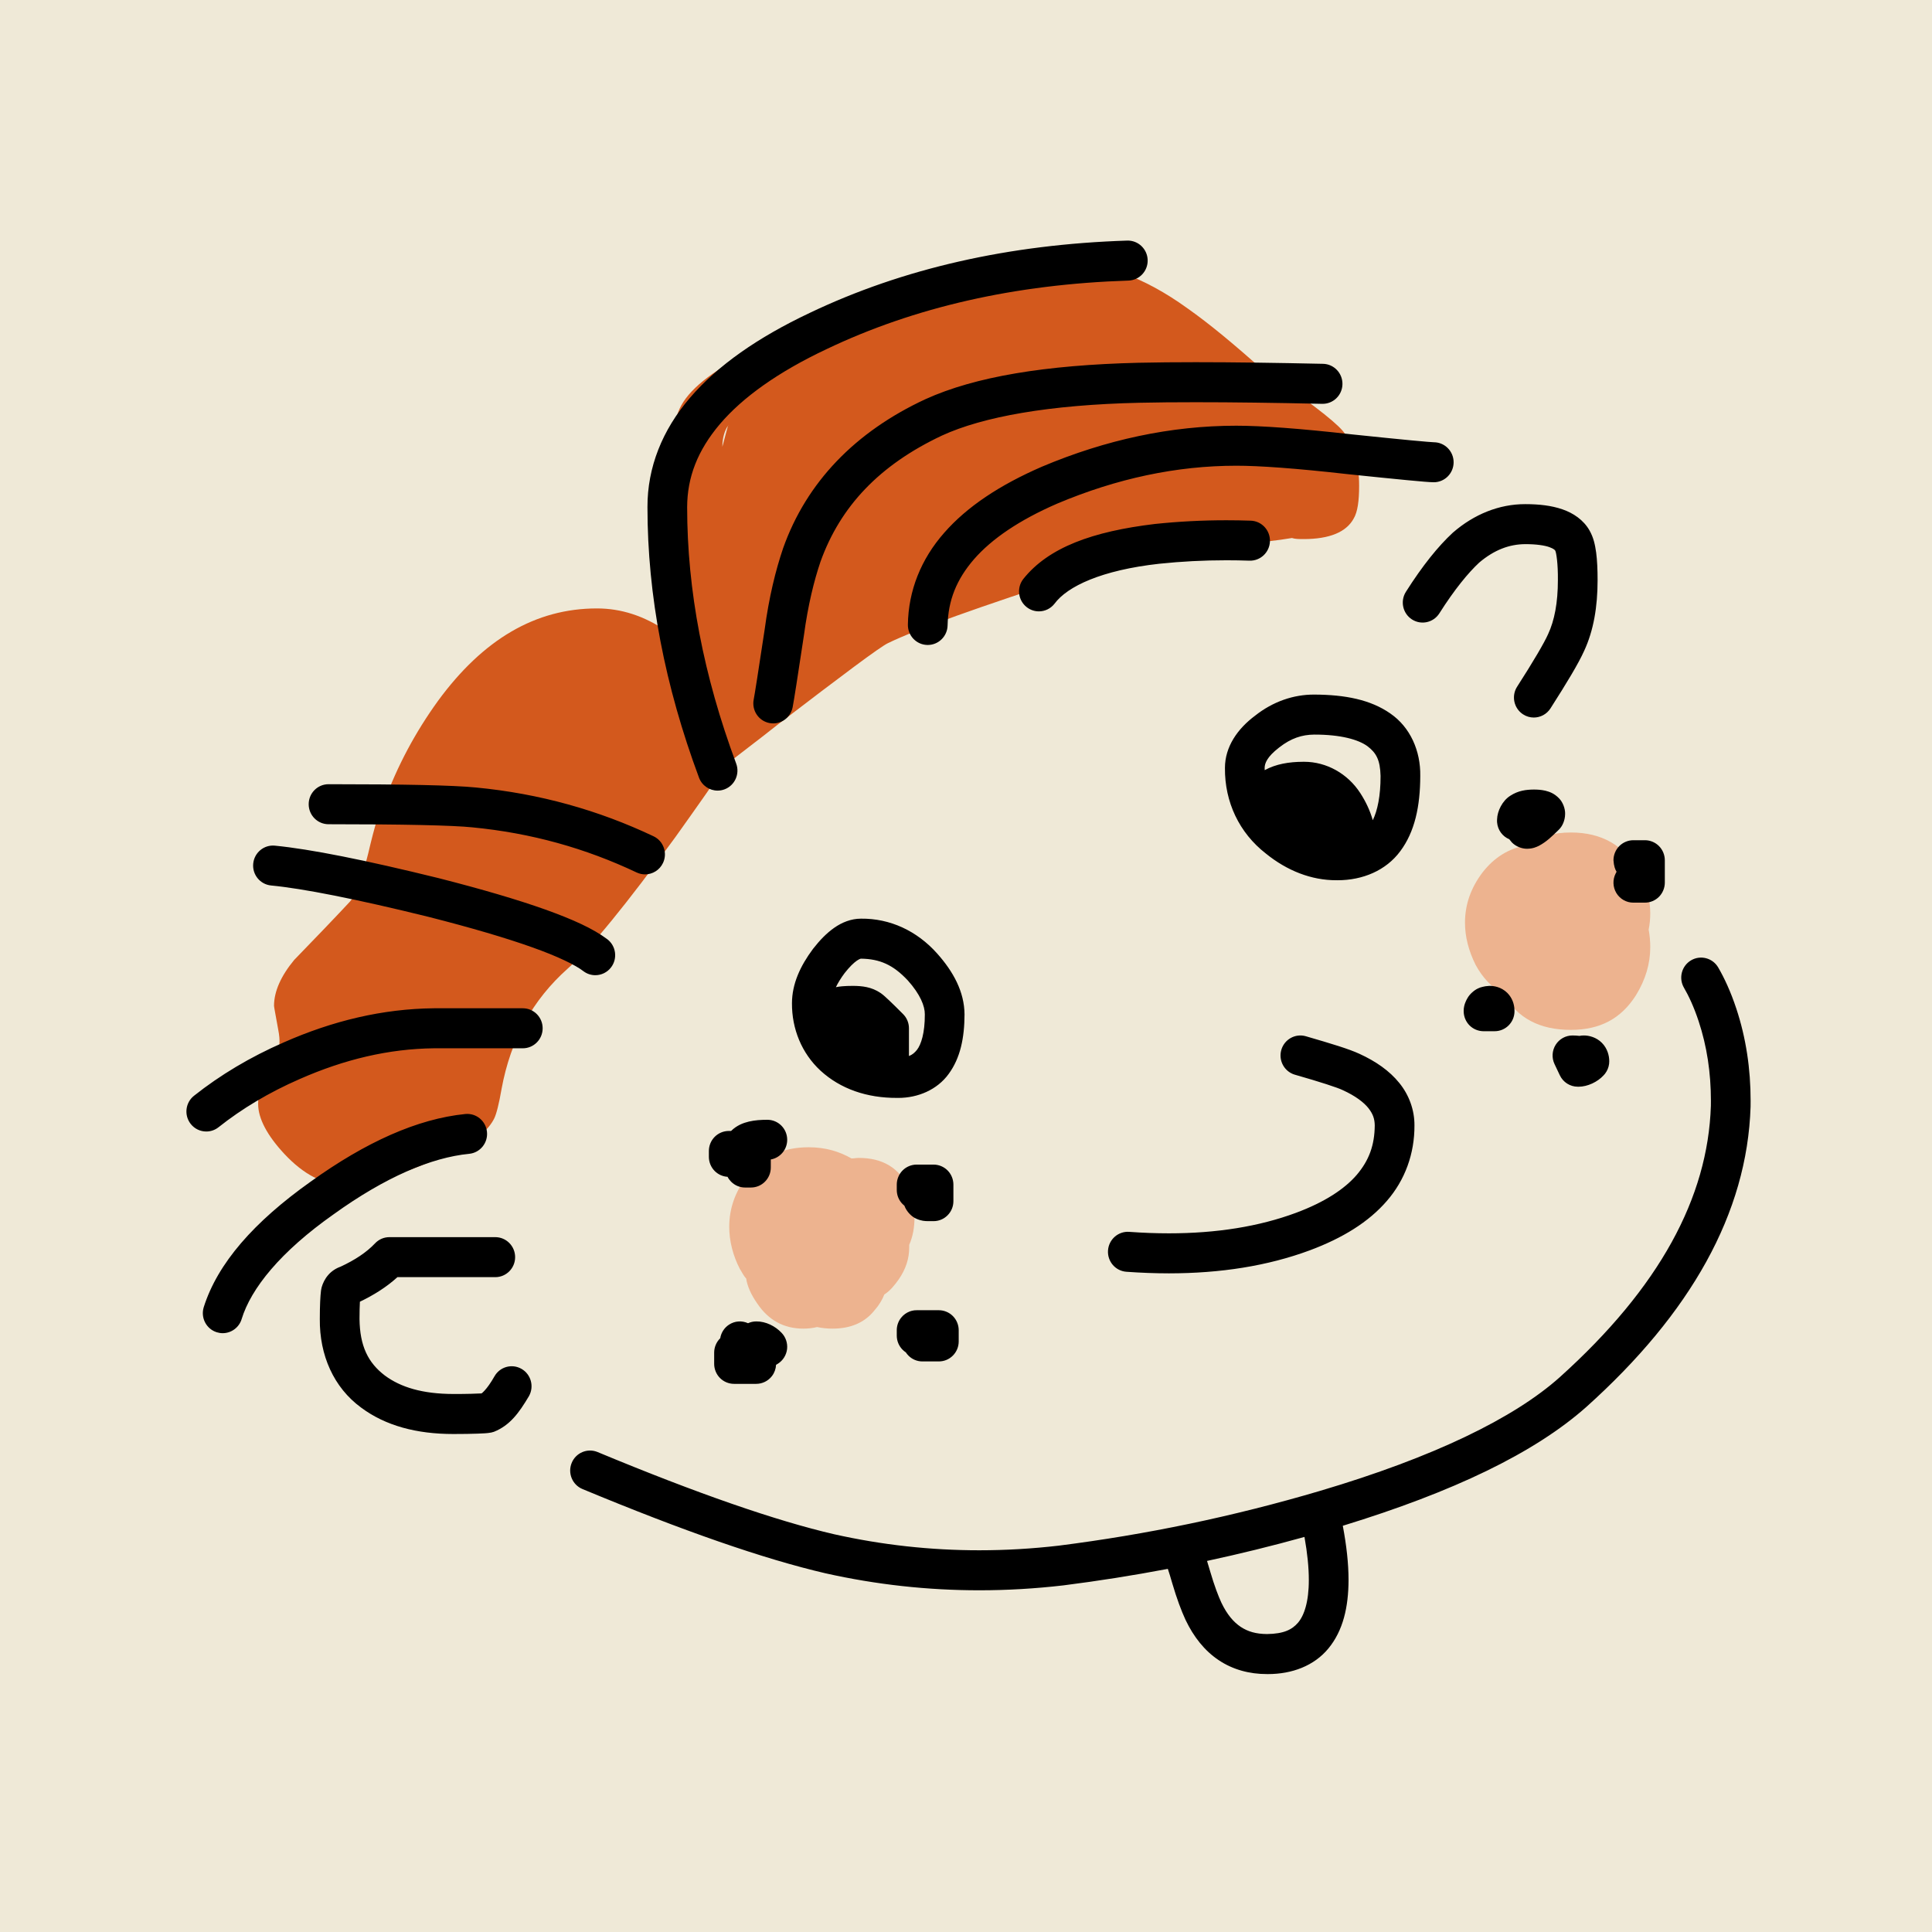 <?xml version="1.0" encoding="UTF-8"?>
<svg width="192px" height="192px" viewBox="0 0 192 192" version="1.1" xmlns="http://www.w3.org/2000/svg" xmlns:xlink="http://www.w3.org/1999/xlink">
    <title>icon</title>
    <g id="icon" stroke="none" stroke-width="1" fill="none" fill-rule="evenodd">
        <rect fill="#EFE9D7" x="0" y="0" width="192" height="192"></rect>
        <g id="Group" transform="translate(18.526, 23.909)">
            <path d="M47.685,38.783 C45.476,37.298 43.214,36.556 40.794,36.556 C34.692,36.556 29.485,39.631 25.013,45.728 C22.751,48.856 20.963,52.196 19.648,55.801 C19.227,56.437 18.701,58.187 18.07,60.891 C17.439,63.436 16.86,65.026 16.229,65.716 C14.651,67.412 12.809,69.321 10.705,71.494 C9.39,73.085 8.706,74.622 8.706,76.054 C8.706,76.16 8.864,76.955 9.127,78.44 C9.338,79.5 9.285,80.295 8.969,80.825 C8.391,81.886 7.865,82.735 7.391,83.53 C7.233,83.9 7.128,84.696 7.128,85.81 C7.128,87.241 8.023,88.937 9.758,90.793 C11.652,92.808 13.599,93.815 15.545,93.815 C18.333,93.815 22.12,92.648 27.012,90.263 C28.801,89.362 30.011,88.407 30.589,87.241 C30.8,86.816 31.063,85.81 31.326,84.272 C32.22,79.447 34.377,75.471 37.901,72.343 C40.216,70.275 43.74,65.928 48.58,59.3 C50.736,56.278 52.42,53.893 53.577,52.143 C54.945,51.03 56.681,49.757 58.68,48.167 C65.255,43.13 68.937,40.373 69.726,40.002 C72.567,38.624 78.774,36.397 88.453,33.269 C91.82,32.209 94.713,31.307 97.238,30.565 C102.919,30.353 107.075,30.035 109.863,29.558 C110.178,29.664 110.599,29.664 111.02,29.664 C113.598,29.664 115.281,28.974 116.017,27.596 C116.385,26.96 116.543,25.899 116.543,24.362 C116.543,21.976 115.965,20.121 114.86,18.848 C113.913,17.788 111.283,15.773 106.969,12.857 C104.182,10.365 101.709,8.298 99.447,6.707 C95.186,3.632 90.978,2.095 86.822,2.095 C86.139,2.095 83.982,2.519 80.3,3.314 C75.828,4.321 71.62,5.435 67.622,6.654 C55.629,10.365 49.316,14.077 48.685,17.735 C47.949,22.188 47.58,29.134 47.633,38.624 C47.633,38.624 47.633,38.677 47.685,38.783 L47.685,38.783 L47.685,38.783 Z M53.261,20.492 C53.261,19.643 53.472,18.901 53.84,18.371 L53.84,18.318 C53.682,18.954 53.472,19.643 53.261,20.492 L53.261,20.492 L53.261,20.492 Z" id="Shape" fill="#D3591D"></path>
            <path d="M71.725,94.08 C70.831,92.171 69.2,91.164 66.833,91.164 C66.57,91.164 66.307,91.217 66.097,91.217 C64.887,90.528 63.519,90.104 61.836,90.104 C59.206,90.104 57.101,91.111 55.681,93.019 C54.524,94.557 53.945,96.201 53.945,98.003 C53.945,99.435 54.314,100.866 54.997,102.191 C55.208,102.51 55.366,102.881 55.629,103.146 C55.734,103.888 56.102,104.736 56.733,105.637 C57.838,107.281 59.363,108.129 61.31,108.129 C61.783,108.129 62.257,108.076 62.677,107.97 C63.151,108.076 63.677,108.129 64.203,108.129 C65.991,108.129 67.412,107.546 68.411,106.273 C68.832,105.797 69.148,105.267 69.358,104.736 C69.937,104.365 70.358,103.835 70.778,103.251 C71.515,102.191 71.83,101.131 71.83,100.07 L71.83,99.805 C72.199,98.957 72.356,98.056 72.356,97.049 C72.409,96.094 72.199,95.087 71.725,94.08 L71.725,94.08 L71.725,94.08 Z" id="Shape" fill="#EDB38F"></path>
            <path d="M145.475,66.829 C145.475,65.503 145.107,64.125 144.318,62.694 C142.898,60.096 140.636,58.823 137.585,58.823 C135.849,58.823 134.376,59.247 133.166,60.096 C131.377,60.414 129.957,61.315 128.8,62.8 C127.643,64.337 127.064,65.981 127.064,67.783 C127.064,69.215 127.432,70.593 128.116,71.972 C128.8,73.244 129.747,74.252 130.904,74.888 C132.272,77.273 134.481,78.44 137.585,78.44 C140.478,78.44 142.582,77.326 144.055,74.994 C145.002,73.457 145.475,71.866 145.475,70.222 C145.475,69.639 145.423,69.056 145.317,68.472 C145.423,67.942 145.475,67.412 145.475,66.829 L145.475,66.829 L145.475,66.829 Z" id="Shape" fill="#EDB38F"></path>
            <path d="M107.391,142.458 C105.658,142.464 103.993,142.02 102.592,141.079 L102.592,141.079 C101.188,140.144 100.097,138.765 99.29,137.068 L99.29,137.068 C98.868,136.157 98.421,134.962 97.975,133.445 L97.975,133.445 C97.805,132.848 97.647,132.346 97.533,132.003 L97.533,132.003 C94.079,132.659 90.621,133.204 87.153,133.644 L87.153,133.644 C84.362,133.967 81.574,134.132 78.794,134.132 L78.794,134.132 C73.666,134.132 68.565,133.575 63.499,132.441 L63.499,132.441 C57.372,131.018 49.36,128.229 39.359,124.07 L39.359,124.07 C38.352,123.651 37.872,122.489 38.288,121.474 L38.288,121.474 C38.702,120.459 39.855,119.976 40.864,120.395 L40.864,120.395 C50.745,124.507 58.619,127.231 64.368,128.562 L64.368,128.562 C69.139,129.631 73.949,130.156 78.794,130.156 L78.794,130.156 C81.42,130.156 84.057,130.001 86.682,129.697 L86.682,129.697 C95.366,128.596 103.992,126.815 112.672,124.249 L112.672,124.249 C123.938,120.91 131.927,117.029 136.483,112.955 L136.483,112.955 C146.394,104.037 151.203,95.118 151.499,85.99 L151.499,85.99 C151.502,85.824 151.503,85.66 151.503,85.493 L151.503,85.493 C151.502,82.693 151.106,80.068 150.285,77.584 L150.285,77.584 C149.8,76.12 149.278,75.028 148.826,74.253 L148.826,74.253 C148.273,73.305 148.586,72.088 149.526,71.53 L149.526,71.53 C150.466,70.974 151.673,71.29 152.227,72.236 L152.227,72.236 C152.826,73.264 153.46,74.61 154.028,76.326 L154.028,76.326 C154.995,79.248 155.449,82.315 155.448,85.493 L155.448,85.493 C155.448,85.679 155.447,85.865 155.444,86.085 L155.444,86.085 C155.108,96.648 149.501,106.603 139.102,115.929 L139.102,115.929 C133.951,120.494 125.904,124.352 114.919,127.72 L114.919,127.72 C115.293,129.695 115.489,131.48 115.49,133.098 L115.49,133.098 C115.486,135.814 114.942,138.147 113.498,139.902 L113.498,139.902 C112.068,141.648 109.858,142.459 107.488,142.459 L107.488,142.459 C107.454,142.459 107.422,142.458 107.391,142.458 L107.391,142.458 L107.391,142.458 Z M101.76,132.324 C102.156,133.677 102.551,134.709 102.855,135.366 L102.855,135.366 C103.425,136.554 104.071,137.296 104.771,137.765 L104.771,137.765 C105.476,138.23 106.282,138.476 107.391,138.481 L107.391,138.481 C109.067,138.458 109.878,138.039 110.472,137.35 L110.472,137.35 C111.069,136.648 111.548,135.296 111.543,133.097 L111.543,133.097 C111.544,131.894 111.404,130.467 111.111,128.83 L111.111,128.83 C107.88,129.728 104.654,130.521 101.428,131.214 L101.428,131.214 C101.53,131.541 101.64,131.91 101.76,132.324 L101.76,132.324 L101.76,132.324 Z M17.372,115.984 C14.625,113.978 13.222,110.758 13.257,107.175 L13.257,107.175 C13.258,105.79 13.307,104.901 13.377,104.331 L13.377,104.331 L13.437,104.03 C13.55,103.632 13.751,103.183 14.108,102.781 L14.108,102.781 C14.421,102.421 14.859,102.134 15.309,101.976 L15.309,101.976 C16.741,101.314 17.899,100.55 18.747,99.652 L18.747,99.652 C19.121,99.257 19.632,99.037 20.174,99.037 L20.174,99.037 L30.695,99.037 C31.784,99.037 32.667,99.928 32.667,101.026 L32.667,101.026 C32.667,102.123 31.785,103.013 30.695,103.013 L30.695,103.013 L20.971,103.013 C19.869,104.015 18.599,104.802 17.241,105.454 L17.241,105.454 C17.219,105.866 17.201,106.444 17.202,107.175 L17.202,107.175 C17.236,109.849 18.042,111.506 19.714,112.784 L19.714,112.784 C21.287,113.952 23.446,114.619 26.539,114.624 L26.539,114.624 C27.877,114.628 28.894,114.591 29.334,114.566 L29.334,114.566 C29.407,114.51 29.51,114.417 29.628,114.288 L29.628,114.288 C29.899,113.994 30.249,113.514 30.613,112.869 L30.613,112.869 L30.613,112.87 C31.153,111.915 32.357,111.584 33.304,112.13 L33.304,112.13 C34.249,112.674 34.578,113.887 34.038,114.841 L34.038,114.841 C33.052,116.501 32.155,117.739 30.569,118.378 L30.569,118.378 L30.295,118.455 C29.842,118.536 29.553,118.537 28.923,118.565 L28.923,118.565 C28.325,118.588 27.531,118.6 26.539,118.601 L26.539,118.601 L26.51,118.601 L26.51,118.601 C22.881,118.6 19.79,117.783 17.372,115.984 L17.372,115.984 L17.372,115.984 Z M54.419,113.617 C53.898,113.617 53.391,113.405 53.024,113.035 L53.024,113.035 C52.657,112.665 52.447,112.152 52.447,111.629 L52.447,111.629 L52.447,110.515 C52.447,109.991 52.657,109.479 53.024,109.109 L53.024,109.109 C53.033,109.1 53.042,109.092 53.05,109.083 L53.05,109.083 C53.138,108.53 53.453,108.039 53.93,107.73 L53.93,107.73 C54.494,107.363 55.2,107.311 55.812,107.591 L55.812,107.591 C56.061,107.477 56.338,107.413 56.629,107.413 L56.629,107.413 C57.583,107.4 58.519,107.887 59.128,108.526 L59.128,108.526 C59.551,108.953 59.76,109.557 59.693,110.157 L59.693,110.157 C59.624,110.756 59.286,111.297 58.778,111.617 L58.778,111.617 C58.719,111.655 58.658,111.691 58.598,111.725 L58.598,111.725 C58.578,112.123 58.441,112.512 58.195,112.835 L58.195,112.835 C57.823,113.326 57.241,113.617 56.628,113.617 L56.628,113.617 L54.419,113.617 L54.419,113.617 L54.419,113.617 Z M73.145,111.389 C72.618,111.389 72.123,111.183 71.751,110.807 L71.751,110.807 C71.653,110.708 71.566,110.6 71.492,110.486 L71.492,110.486 C71.378,110.411 71.27,110.323 71.172,110.225 L71.172,110.225 C70.799,109.849 70.594,109.349 70.594,108.819 L70.594,108.819 L70.594,108.326 C70.585,107.877 70.726,107.423 71.027,107.045 L71.027,107.045 C71.26,106.751 71.56,106.542 71.886,106.421 L71.886,106.421 C71.888,106.42 71.89,106.42 71.893,106.419 L71.893,106.419 C71.897,106.417 71.902,106.415 71.906,106.413 L71.906,106.413 C72.031,106.369 72.161,106.336 72.297,106.318 L72.297,106.318 C72.297,106.318 72.298,106.317 72.299,106.317 L72.299,106.317 C72.306,106.316 72.313,106.315 72.32,106.315 L72.32,106.315 C72.324,106.314 72.328,106.314 72.332,106.313 L72.332,106.313 C72.336,106.313 72.34,106.312 72.344,106.311 L72.344,106.311 C72.351,106.311 72.357,106.31 72.364,106.309 L72.364,106.309 L72.365,106.309 L72.365,106.309 C72.44,106.301 72.513,106.298 72.587,106.299 L72.587,106.299 L73.672,106.299 L74.777,106.299 C75.295,106.299 75.804,106.511 76.172,106.882 L76.172,106.882 C76.539,107.252 76.749,107.764 76.749,108.286 L76.749,108.286 L76.749,109.402 C76.749,109.931 76.544,110.431 76.171,110.806 L76.171,110.806 C75.798,111.182 75.303,111.388 74.777,111.388 L74.777,111.388 L73.145,111.388 L73.145,111.389 L73.145,111.389 Z M3.012,108.488 C1.973,108.159 1.396,107.043 1.722,105.995 L1.722,105.995 C3.103,101.634 6.701,97.53 12.348,93.521 L12.348,93.521 C17.84,89.581 22.952,87.281 27.714,86.8 L27.714,86.8 C28.798,86.692 29.763,87.49 29.869,88.583 L29.869,88.583 C29.977,89.676 29.184,90.649 28.1,90.756 L28.1,90.756 C24.339,91.123 19.772,93.063 14.627,96.767 L14.627,96.767 C9.344,100.49 6.42,104.127 5.485,107.188 L5.485,107.188 L5.487,107.188 C5.221,108.038 4.443,108.581 3.604,108.581 L3.604,108.581 C3.408,108.581 3.208,108.55 3.012,108.488 L3.012,108.488 L3.012,108.488 Z M93.416,102.478 C92.328,102.401 91.51,101.45 91.587,100.354 L91.587,100.354 C91.664,99.259 92.607,98.434 93.695,98.511 L93.695,98.511 C95.046,98.609 96.361,98.658 97.638,98.658 L97.638,98.658 C102.384,98.658 106.61,97.979 110.281,96.615 L110.281,96.615 C113.129,95.553 115.102,94.251 116.316,92.835 L116.316,92.835 C117.525,91.41 118.081,89.896 118.095,87.929 L118.095,87.929 C118.085,87.281 117.92,86.796 117.465,86.214 L117.465,86.214 C117.007,85.643 116.192,85.01 114.919,84.429 L114.919,84.429 C114.409,84.178 112.7,83.621 110.163,82.895 L110.163,82.895 L110.163,82.896 C109.115,82.593 108.508,81.493 108.807,80.437 L108.807,80.437 C109.107,79.381 110.199,78.769 111.247,79.072 L111.247,79.072 C113.863,79.832 115.521,80.334 116.571,80.817 L116.571,80.817 C118.209,81.569 119.552,82.501 120.527,83.705 L120.527,83.705 C121.504,84.899 122.05,86.402 122.041,87.929 L122.041,87.929 C122.055,90.733 121.112,93.353 119.296,95.441 L119.296,95.441 C117.485,97.539 114.908,99.126 111.649,100.344 L111.649,100.344 C107.449,101.903 102.755,102.633 97.638,102.635 L97.638,102.635 C96.259,102.634 94.852,102.581 93.416,102.478 L93.416,102.478 L93.416,102.478 Z M73.672,97.446 C73.402,97.441 73.046,97.433 72.548,97.211 L72.548,97.211 C72.11,97.039 71.568,96.516 71.351,95.911 L71.351,95.911 C71.288,95.861 71.229,95.808 71.172,95.75 L71.172,95.75 C70.799,95.376 70.594,94.876 70.594,94.345 L70.594,94.345 L70.594,93.815 C70.594,93.292 70.804,92.78 71.172,92.41 L71.172,92.41 C71.539,92.039 72.047,91.827 72.567,91.827 L72.567,91.827 L73.672,91.827 L74.25,91.827 C74.769,91.827 75.279,92.038 75.645,92.409 L75.645,92.409 C76.012,92.779 76.222,93.292 76.222,93.815 L76.222,93.815 L76.222,95.459 C76.222,95.99 76.018,96.489 75.645,96.864 L75.645,96.864 C75.273,97.24 74.777,97.447 74.25,97.447 L74.25,97.447 L73.672,97.447 L73.672,97.446 L73.672,97.446 Z M55.524,94.106 C54.996,94.106 54.501,93.9 54.129,93.524 L54.129,93.524 C53.986,93.379 53.867,93.217 53.776,93.041 L53.776,93.041 C53.298,93.012 52.838,92.806 52.499,92.463 L52.499,92.463 C52.13,92.093 51.921,91.581 51.921,91.057 L51.921,91.057 L51.921,90.474 C51.921,89.95 52.13,89.439 52.498,89.07 L52.498,89.07 C52.865,88.699 53.374,88.485 53.893,88.485 L53.893,88.485 L54.128,88.485 C54.692,87.928 55.325,87.69 55.905,87.55 L55.905,87.55 C56.496,87.413 57.086,87.375 57.733,87.374 L57.733,87.374 C58.822,87.374 59.705,88.263 59.705,89.362 L59.705,89.362 C59.705,90.341 59.002,91.155 58.075,91.318 L58.075,91.318 L58.075,92.117 C58.075,92.648 57.869,93.147 57.497,93.523 L57.497,93.523 C57.124,93.899 56.629,94.105 56.103,94.105 L56.103,94.105 L55.524,94.105 L55.524,94.106 L55.524,94.106 Z M0.422,87.781 C-0.251,86.917 -0.103,85.668 0.753,84.988 L0.753,84.988 C3.368,82.914 6.356,81.132 9.651,79.693 L9.651,79.693 C14.534,77.534 19.493,76.346 24.593,76.292 L24.593,76.292 L33.429,76.292 C34.519,76.292 35.402,77.182 35.402,78.28 L35.402,78.28 C35.402,79.378 34.519,80.269 33.429,80.269 L33.429,80.269 L24.613,80.268 C20.118,80.319 15.713,81.358 11.226,83.339 L11.226,83.339 C8.215,84.653 5.522,86.265 3.193,88.113 L3.193,88.113 C2.831,88.4 2.401,88.539 1.974,88.539 L1.974,88.539 C1.39,88.539 0.812,88.279 0.422,87.781 L0.422,87.781 L0.422,87.781 Z M70.621,85.199 C67.633,85.213 65.001,84.311 63.018,82.494 L63.018,82.494 C61.14,80.758 60.162,78.328 60.179,75.788 L60.179,75.788 C60.184,73.857 61.009,72.085 62.257,70.408 L62.257,70.408 L62.284,70.372 C62.944,69.528 63.611,68.832 64.377,68.295 L64.377,68.295 C65.133,67.764 66.047,67.385 67.044,67.386 L67.044,67.386 C69.916,67.356 72.589,68.585 74.612,70.854 L74.612,70.854 C76.21,72.648 77.314,74.651 77.327,76.903 L77.327,76.903 C77.321,79.233 76.914,81.24 75.746,82.825 L75.746,82.825 C74.603,84.396 72.694,85.2 70.744,85.2 L70.744,85.2 C70.703,85.2 70.662,85.199 70.621,85.199 L70.621,85.199 L70.621,85.199 Z M69.405,75.111 C69.533,75.224 69.679,75.36 69.855,75.526 L69.855,75.526 C70.203,75.858 70.663,76.307 71.225,76.874 L71.225,76.874 C71.598,77.249 71.804,77.749 71.804,78.28 L71.804,78.28 L71.804,80.984 C71.804,81.002 71.804,81.02 71.804,81.038 L71.804,81.038 C72.15,80.906 72.372,80.705 72.597,80.429 L72.597,80.429 C73.006,79.908 73.39,78.759 73.382,76.904 L73.382,76.904 C73.395,76.079 72.922,74.9 71.692,73.527 L71.692,73.527 C70.231,71.966 68.905,71.391 67.044,71.362 L67.044,71.362 C67.042,71.363 66.929,71.354 66.621,71.566 L66.621,71.566 C66.325,71.769 65.897,72.175 65.411,72.797 L65.411,72.797 C65.028,73.312 64.745,73.777 64.544,74.197 L64.544,74.197 C64.761,74.147 64.935,74.131 65.161,74.107 L65.161,74.107 C65.462,74.08 65.816,74.066 66.255,74.066 L66.255,74.066 C67.141,74.074 68.072,74.16 68.981,74.772 L68.981,74.772 L68.981,74.772 C68.995,74.782 69.008,74.791 69.02,74.8 L69.02,74.8 C69.024,74.802 69.028,74.805 69.032,74.807 L69.032,74.807 L69.032,74.808 C69.21,74.935 69.275,75 69.405,75.111 L69.405,75.111 L69.405,75.111 Z M138.269,84.086 C137.507,84.086 136.815,83.644 136.488,82.951 L136.488,82.951 L135.961,81.838 C135.669,81.219 135.712,80.5 136.074,79.922 L136.074,79.922 C136.437,79.343 137.064,78.995 137.742,78.995 L137.742,78.995 C137.996,78.995 138.231,79.012 138.441,79.037 L138.441,79.037 C138.573,79.009 138.709,78.995 138.847,78.995 L138.847,78.995 C139.391,78.986 140.124,79.175 140.67,79.73 L140.67,79.73 C141.218,80.279 141.405,81.014 141.399,81.562 L141.399,81.562 C141.399,81.647 141.394,81.731 141.384,81.814 L141.384,81.814 C141.384,81.817 141.383,81.82 141.383,81.823 L141.383,81.823 C141.383,81.824 141.382,81.826 141.382,81.828 L141.382,81.828 C141.336,82.184 141.196,82.51 140.989,82.781 L140.989,82.781 C140.987,82.784 140.984,82.787 140.982,82.789 L140.982,82.789 C140.98,82.792 140.978,82.796 140.975,82.799 L140.975,82.799 C140.971,82.804 140.968,82.808 140.964,82.812 L140.964,82.812 C140.963,82.814 140.962,82.815 140.962,82.816 L140.962,82.816 C140.957,82.822 140.953,82.827 140.949,82.832 L140.949,82.832 C140.948,82.833 140.948,82.833 140.948,82.833 L140.948,82.833 C140.91,82.879 140.87,82.924 140.828,82.967 L140.828,82.967 C140.826,82.97 140.823,82.972 140.821,82.975 L140.821,82.975 C140.238,83.605 139.256,84.088 138.344,84.088 L138.344,84.088 C138.319,84.087 138.294,84.087 138.269,84.086 L138.269,84.086 L138.269,84.086 Z M128.905,78.572 C128.385,78.572 127.877,78.36 127.51,77.99 L127.51,77.99 C127.145,77.622 126.935,77.113 126.933,76.592 L126.933,76.592 C126.933,76.584 126.933,76.577 126.932,76.569 L126.932,76.569 L126.932,76.552 L126.932,76.552 L126.932,76.546 L126.932,76.546 C126.931,76.395 126.947,76.242 126.982,76.089 L126.982,76.089 C126.983,76.085 126.983,76.08 126.985,76.077 L126.985,76.077 C126.985,76.076 126.985,76.075 126.985,76.075 L126.985,76.075 C126.988,76.06 126.992,76.045 126.996,76.031 L126.996,76.031 C127.022,75.917 127.063,75.792 127.119,75.664 L127.119,75.664 C127.165,75.548 127.235,75.401 127.34,75.232 L127.34,75.232 C127.545,74.889 127.938,74.52 128.342,74.327 L128.342,74.327 C128.49,74.252 128.67,74.19 128.831,74.159 L128.831,74.159 L129.094,74.104 L129.484,74.066 C129.915,74.063 130.653,74.154 131.279,74.774 L131.279,74.774 C131.787,75.294 131.938,75.891 131.973,76.329 L131.973,76.329 C131.982,76.416 131.986,76.501 131.983,76.584 L131.983,76.584 C131.983,77.682 131.1,78.572 130.01,78.572 L130.01,78.572 L128.905,78.572 L128.905,78.572 L128.905,78.572 Z M39.447,72.602 C38.696,72.015 36.925,71.138 34.344,70.227 L34.344,70.227 C31.756,69.304 28.331,68.295 24.123,67.223 L24.123,67.223 C16.863,65.43 11.531,64.385 8.414,64.089 L8.414,64.089 C7.33,63.985 6.534,63.014 6.638,61.922 L6.638,61.922 C6.741,60.828 7.704,60.027 8.788,60.131 L8.788,60.131 C12.3,60.472 17.698,61.547 25.077,63.363 L25.077,63.363 C29.375,64.46 32.896,65.493 35.66,66.478 L35.66,66.478 C38.43,67.475 40.42,68.375 41.827,69.431 L41.827,69.431 C42.695,70.094 42.866,71.34 42.21,72.215 L42.21,72.215 C41.822,72.733 41.232,73.005 40.635,73.005 L40.635,73.005 C40.221,73.005 39.803,72.874 39.447,72.602 L39.447,72.602 L39.447,72.602 Z M143.792,65.795 C143.1,65.795 142.462,65.432 142.104,64.836 L142.104,64.836 C141.747,64.239 141.723,63.502 142.044,62.883 L142.044,62.883 L142.126,62.727 C141.99,62.5 141.856,62.178 141.819,61.58 L141.819,61.58 C141.819,61.056 142.03,60.544 142.397,60.174 L142.397,60.174 C142.765,59.804 143.273,59.591 143.792,59.591 L143.792,59.591 L144.949,59.591 L144.949,61.138 L144.949,59.591 C145.469,59.591 145.977,59.804 146.344,60.174 L146.344,60.174 C146.711,60.544 146.922,61.056 146.922,61.58 L146.922,61.58 L146.922,63.806 C146.922,64.329 146.711,64.842 146.344,65.212 L146.344,65.212 C145.977,65.582 145.469,65.794 144.949,65.794 L144.949,65.794 L143.792,65.794 L143.792,65.795 L143.792,65.795 Z M114.282,63.568 C111.788,63.574 109.372,62.617 107.276,60.917 L107.276,60.917 C104.623,58.857 103.176,55.787 103.208,52.408 L103.208,52.408 C103.208,50.307 104.455,48.518 106.203,47.215 L106.203,47.215 C107.972,45.812 110.026,45.11 112.071,45.118 L112.071,45.118 C115.155,45.127 117.688,45.628 119.645,46.998 L119.645,46.998 C121.629,48.363 122.66,50.72 122.618,53.203 L122.618,53.203 C122.612,56.224 122.074,58.754 120.629,60.685 L120.629,60.685 C119.208,62.605 116.893,63.569 114.404,63.569 L114.404,63.569 C114.363,63.569 114.323,63.569 114.282,63.568 L114.282,63.568 L114.282,63.568 Z M116.65,54.897 L116.672,54.93 C117.209,55.762 117.632,56.658 117.9,57.605 L117.9,57.605 C118.362,56.655 118.678,55.203 118.673,53.204 L118.673,53.204 C118.632,51.605 118.242,50.913 117.372,50.249 L117.372,50.249 C116.475,49.593 114.721,49.086 112.071,49.094 L112.071,49.094 C110.867,49.104 109.778,49.452 108.609,50.366 L108.609,50.366 L108.573,50.394 C107.378,51.317 107.153,51.967 107.153,52.408 L107.153,52.408 C107.154,52.482 107.156,52.556 107.158,52.628 L107.158,52.628 C108.273,52.016 109.583,51.802 110.967,51.797 L110.967,51.797 C111.005,51.797 111.043,51.796 111.08,51.796 L111.08,51.796 C113.31,51.797 115.41,52.98 116.65,54.897 L116.65,54.897 L116.65,54.897 Z M44.742,62.796 C39.679,60.399 34.284,58.874 28.393,58.31 L28.393,58.31 C26.478,58.113 21.612,58 14.124,58.002 L14.124,58.002 C13.035,58.002 12.151,57.112 12.151,56.014 L12.151,56.014 C12.151,54.915 13.034,54.025 14.124,54.025 L14.124,54.025 C21.68,54.027 26.494,54.126 28.776,54.352 L28.776,54.352 C35.101,54.956 40.962,56.611 46.42,59.198 L46.42,59.198 C47.407,59.665 47.83,60.85 47.366,61.843 L47.366,61.843 C47.03,62.563 46.32,62.986 45.579,62.986 L45.579,62.986 C45.298,62.985 45.013,62.924 44.742,62.796 L44.742,62.796 L44.742,62.796 Z M131.718,59.805 L131.472,59.502 C131.471,59.5 131.47,59.498 131.468,59.496 L131.468,59.496 C130.788,59.215 130.316,58.57 130.254,57.828 L130.254,57.828 C130.253,57.817 130.252,57.806 130.251,57.795 L130.251,57.795 L130.251,57.792 L130.251,57.792 C130.248,57.748 130.246,57.702 130.246,57.657 L130.246,57.657 C130.246,57.607 130.249,57.557 130.252,57.506 L130.252,57.506 C130.275,56.706 130.765,55.671 131.572,55.167 L131.572,55.167 C132.361,54.654 133.141,54.563 133.903,54.555 L133.903,54.555 C134.286,54.556 134.644,54.579 135.04,54.668 L135.04,54.668 C135.424,54.77 135.909,54.9 136.433,55.452 L136.433,55.452 C136.777,55.812 137.028,56.433 137.014,56.969 L137.014,56.969 C137.013,57.356 136.921,57.657 136.829,57.884 L136.829,57.884 C136.729,58.129 136.586,58.345 136.402,58.532 L136.402,58.532 C135.661,59.257 135.16,59.745 134.408,60.147 L134.408,60.147 C134.14,60.273 133.82,60.428 133.253,60.439 L133.253,60.439 C133.236,60.439 133.219,60.439 133.201,60.439 L133.201,60.439 C132.753,60.44 132.128,60.235 131.718,59.805 L131.718,59.805 L131.718,59.805 Z M50.94,53.371 C47.555,44.272 45.817,35.283 45.818,26.483 L45.818,26.483 C45.807,22.542 47.289,18.826 50.044,15.622 L50.044,15.622 C52.799,12.405 56.78,9.628 61.937,7.19 L61.937,7.19 C71.209,2.764 81.748,0.379 93.491,0.001 L93.491,0.001 L93.493,0.001 C94.581,-0.033 95.491,0.828 95.527,1.926 L95.527,1.926 C95.562,3.022 94.706,3.94 93.618,3.975 L93.618,3.975 C82.323,4.34 72.346,6.621 63.619,10.786 L63.619,10.786 C58.788,13.063 55.275,15.588 53.032,18.217 L53.032,18.217 C50.79,20.858 49.773,23.53 49.762,26.482 L49.762,26.482 C49.763,34.753 51.393,43.259 54.635,51.974 L54.635,51.974 C55.017,53.002 54.5,54.15 53.48,54.534 L53.48,54.534 C53.251,54.621 53.017,54.661 52.787,54.661 L52.787,54.661 C51.989,54.661 51.237,54.169 50.94,53.371 L50.94,53.371 L50.94,53.371 Z M57.924,47.943 C56.855,47.726 56.163,46.68 56.377,45.602 L56.377,45.602 C56.459,45.197 56.838,42.807 57.461,38.675 L57.461,38.675 C57.898,35.426 58.557,32.756 59.296,30.581 L59.296,30.581 C61.621,24.013 66.472,18.999 73.435,15.765 L73.435,15.765 C78.38,13.518 85.367,12.366 94.616,12.142 L94.616,12.142 C96.368,12.103 98.261,12.086 100.301,12.086 L100.301,12.086 C104.018,12.086 108.226,12.145 112.956,12.247 L112.956,12.247 C114.045,12.272 114.908,13.181 114.885,14.279 L114.885,14.279 C114.862,15.377 113.959,16.246 112.871,16.223 L112.871,16.223 C108.158,16.12 103.976,16.062 100.301,16.063 L100.301,16.063 C98.283,16.062 96.417,16.079 94.705,16.117 L94.705,16.117 C85.751,16.318 79.166,17.499 75.079,19.379 L75.079,19.379 C68.875,22.302 64.995,26.408 63.018,31.898 L63.018,31.898 C62.378,33.782 61.774,36.201 61.365,39.24 L61.365,39.24 C60.73,43.453 60.372,45.729 60.245,46.384 L60.245,46.384 C60.057,47.33 59.234,47.982 58.312,47.982 L58.312,47.982 C58.185,47.981 58.054,47.969 57.924,47.943 L57.924,47.943 L57.924,47.943 Z M132.832,47.08 C131.916,46.484 131.654,45.253 132.245,44.331 L132.245,44.331 C133.855,41.827 134.947,39.963 135.325,39.105 L135.325,39.105 C135.952,37.761 136.296,35.987 136.295,33.746 L136.295,33.746 C136.313,32.088 136.133,31 136.039,30.83 L136.039,30.83 C136.039,30.83 136.038,30.824 136.029,30.808 L136.029,30.808 C136.007,30.775 135.936,30.64 135.449,30.463 L135.449,30.463 C134.976,30.294 134.156,30.165 133.06,30.167 L133.06,30.167 C131.467,30.174 129.969,30.737 128.477,32 L128.477,32 C127.397,33.001 126.015,34.675 124.517,37.043 L124.517,37.043 C123.931,37.968 122.711,38.239 121.793,37.649 L121.793,37.649 C120.875,37.058 120.606,35.828 121.192,34.903 L121.192,34.903 C122.84,32.304 124.394,30.381 125.835,29.046 L125.835,29.046 L125.889,28.999 C127.963,27.204 130.455,26.184 133.06,26.192 L133.06,26.192 C134.435,26.194 135.641,26.329 136.735,26.704 L136.735,26.704 C137.812,27.071 138.847,27.757 139.446,28.821 L139.446,28.821 C139.846,29.535 139.987,30.219 140.099,31.006 L140.099,31.006 C140.201,31.792 140.24,32.686 140.241,33.747 L140.241,33.747 C140.24,36.383 139.847,38.744 138.909,40.765 L138.909,40.765 C138.327,42.056 137.212,43.903 135.559,46.489 L135.559,46.489 C135.182,47.078 134.547,47.399 133.899,47.399 L133.899,47.399 C133.534,47.399 133.163,47.296 132.832,47.08 L132.832,47.08 L132.832,47.08 Z M73.635,40.187 C72.546,40.167 71.679,39.261 71.699,38.163 L71.699,38.163 C71.747,34.788 73.009,31.651 75.301,29.046 L75.301,29.046 C77.589,26.43 80.841,24.286 85.008,22.475 L85.008,22.475 C91.376,19.786 97.852,18.396 104.34,18.398 L104.34,18.398 C106.844,18.399 110.618,18.671 115.799,19.256 L115.799,19.256 C118.347,19.521 120.315,19.72 121.699,19.851 L121.699,19.851 C123.052,19.983 123.957,20.047 123.96,20.041 L123.96,20.041 L123.96,20.042 C125.049,20.042 125.933,20.931 125.933,22.029 L125.933,22.029 C125.933,23.127 125.049,24.017 123.96,24.017 L123.96,24.017 C123.491,24.011 122.765,23.943 121.329,23.81 L121.329,23.81 C119.925,23.676 117.948,23.477 115.376,23.209 L115.376,23.209 C110.265,22.63 106.569,22.372 104.34,22.374 L104.34,22.374 C98.412,22.374 92.473,23.636 86.551,26.134 L86.551,26.134 C82.757,27.778 80.011,29.663 78.264,31.673 L78.264,31.673 C76.517,33.692 75.701,35.779 75.645,38.236 L75.645,38.236 C75.625,39.32 74.746,40.188 73.673,40.187 L73.673,40.187 C73.66,40.188 73.647,40.188 73.635,40.187 L73.635,40.187 L73.635,40.187 Z M83.503,36.425 C82.644,35.748 82.493,34.498 83.165,33.634 L83.165,33.634 C85.674,30.483 90.065,28.904 96.245,28.163 L96.245,28.163 C98.6,27.916 100.957,27.793 103.357,27.794 L103.357,27.794 C104.157,27.793 104.962,27.808 105.773,27.835 L105.773,27.835 C106.862,27.872 107.715,28.792 107.679,29.89 L107.679,29.89 C107.641,30.986 106.729,31.846 105.64,31.809 L105.64,31.809 C104.872,31.783 104.111,31.77 103.357,31.77 L103.357,31.77 C101.091,31.77 98.872,31.885 96.673,32.116 L96.673,32.116 C90.944,32.754 87.55,34.356 86.272,36.085 L86.272,36.085 C85.883,36.586 85.303,36.848 84.717,36.848 L84.717,36.848 C84.292,36.848 83.863,36.71 83.503,36.425 L83.503,36.425 L83.503,36.425 Z" id="Shape" fill="#000000"></path>
        </g>
    </g>
</svg>